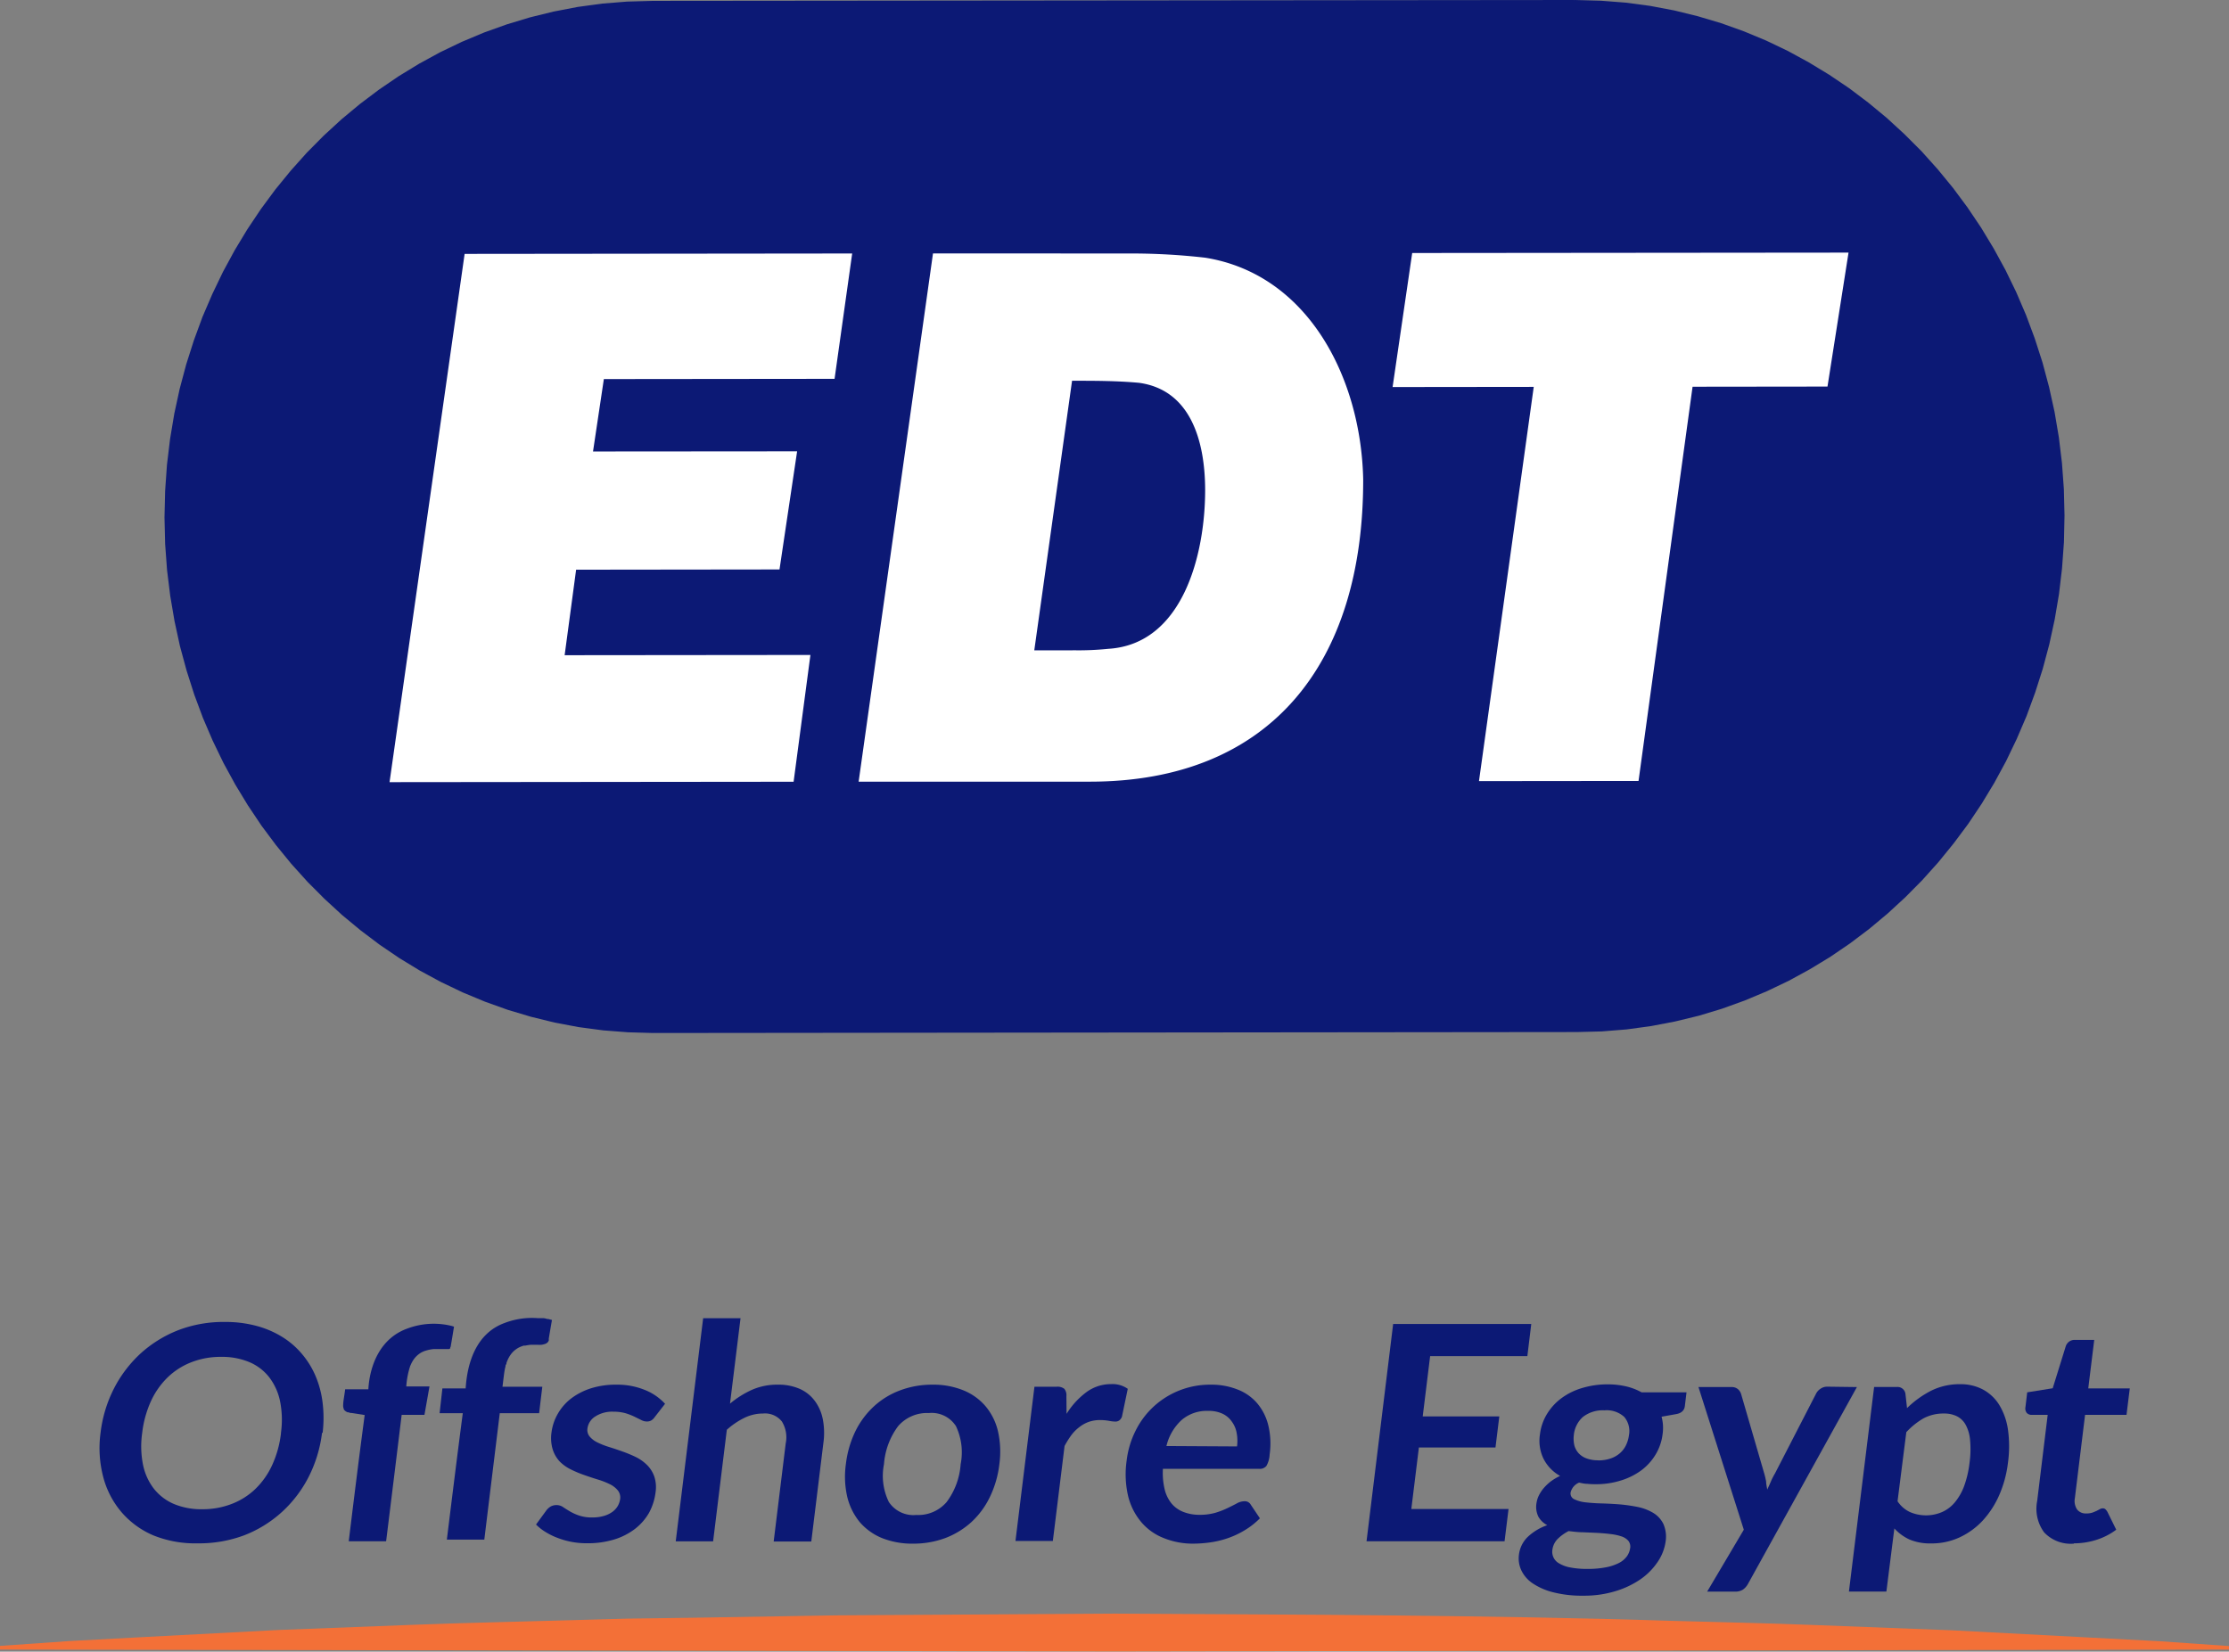 <svg xmlns="http://www.w3.org/2000/svg" viewBox="0 0 279.69 207.26"><rect x="0" y="0" width="279.69" height="207.26" fill="#808080" stroke="none"/><defs><style>.cls-1{fill:#f37037;}.cls-2,.cls-4{fill:#0c1975;}.cls-2,.cls-3{fill-rule:evenodd;}.cls-3{fill:#fff;}</style></defs><title>EDT Offshore Egypt logo_2</title><g id="Layer_2" data-name="Layer 2"><g id="Layer_1-2" data-name="Layer 1"><path class="cls-1" d="M0,206.54l8.74-.61,8.74-.47L35,204.54l17.48-.67c5.83-.22,11.66-.34,17.48-.51l8.74-.24L87.4,203l17.49-.29,35-.22c11.65.08,23.3.1,35,.23s23.31.3,35,.68c5.83.17,11.66.28,17.48.51l17.48.67,17.48.92,8.74.46,8.74.61V207l-139.84.24L0,207Z"/><polygon class="cls-2" points="26.69 92.95 25.46 90.08 24.37 87.15 23.41 84.14 22.58 81.08 21.9 77.95 21.36 74.77 20.96 71.53 20.72 68.25 20.64 64.93 20.72 61.6 20.95 58.32 21.34 55.09 21.87 51.91 22.55 48.78 23.37 45.71 24.33 42.7 25.41 39.76 26.64 36.9 27.98 34.11 29.45 31.4 31.04 28.77 32.74 26.23 34.55 23.78 36.47 21.43 38.49 19.17 40.62 17.02 42.84 14.98 45.15 13.06 47.55 11.25 50.03 9.56 52.6 7.99 55.24 6.55 57.95 5.25 60.74 4.08 63.59 3.06 66.5 2.18 69.47 1.45 72.49 0.87 75.57 0.45 78.68 0.2 81.96 0.11 82.01 0.11 82.05 0.11 197.49 0 197.55 0.01 197.57 0.01 197.64 0 200.87 0.09 203.98 0.33 207.06 0.74 210.08 1.31 213.05 2.04 215.97 2.91 218.82 3.93 221.61 5.09 224.33 6.39 226.97 7.83 229.54 9.39 232.03 11.07 234.43 12.88 236.75 14.8 238.97 16.84 241.11 18.98 243.13 21.23 245.06 23.58 246.87 26.02 248.58 28.56 250.17 31.19 251.65 33.9 253 36.68 254.23 39.55 255.32 42.48 256.29 45.49 257.11 48.56 257.8 51.68 258.34 54.87 258.73 58.1 258.97 61.38 259.05 64.7 258.98 68.03 258.74 71.31 258.36 74.54 257.82 77.73 257.14 80.86 256.32 83.93 255.36 86.93 254.28 89.87 253.05 92.74 251.71 95.53 250.24 98.24 248.65 100.87 246.95 103.41 245.13 105.85 243.21 108.21 241.19 110.46 239.06 112.61 236.84 114.65 234.53 116.58 232.13 118.39 229.65 120.08 227.08 121.64 224.44 123.08 221.72 124.38 218.93 125.55 216.08 126.58 213.17 127.46 210.2 128.18 207.18 128.76 204.1 129.18 200.99 129.43 197.87 129.51 82.21 129.63 82.17 129.62 82.16 129.63 81.93 129.63 78.81 129.54 75.69 129.3 72.61 128.89 69.59 128.32 66.62 127.59 63.71 126.72 60.86 125.7 58.07 124.54 55.35 123.24 52.7 121.81 50.14 120.25 47.65 118.56 45.25 116.75 42.93 114.83 40.71 112.79 38.58 110.65 36.55 108.4 34.63 106.05 32.81 103.61 31.11 101.07 29.52 98.45 28.04 95.74 26.69 92.95"/><polygon class="cls-3" points="106.93 31.81 104.72 47.54 75.77 47.57 74.41 56.66 100.02 56.64 97.81 71.46 72.29 71.49 70.85 82.22 101.69 82.19 99.58 98.1 48.88 98.15 58.3 31.86 106.93 31.81"/><polygon class="cls-3" points="174.74 48.57 177.2 31.75 231.95 31.7 229.31 48.51 212.38 48.53 205.6 98 185.58 98.02 192.45 48.55 174.74 48.57"/><path class="cls-3" d="M134.58,81.61h-4.8l4.74-33.83c2.84,0,5.59,0,8.42.26,6.54.91,8.27,7.45,8.28,13.45,0,8.09-2.8,19.37-12.17,19.93a36.31,36.31,0,0,1-4.47.18M117.07,31.8l-9.33,66.29,29,0c22.7,0,34.35-14.85,34.31-37.94-.27-12.73-6.91-25.73-19.81-27.81a81.22,81.22,0,0,0-9.28-.53Z"/><path class="cls-4" d="M40.41,179.78a16.6,16.6,0,0,1-1.68,5.55,15.53,15.53,0,0,1-3.37,4.42,15.13,15.13,0,0,1-4.74,2.92,16.14,16.14,0,0,1-5.83,1,14,14,0,0,1-5.55-1,10.88,10.88,0,0,1-4-2.92,11.1,11.1,0,0,1-2.29-4.42,14.3,14.3,0,0,1-.33-5.55,16.51,16.51,0,0,1,1.69-5.56,15.7,15.7,0,0,1,3.38-4.42,15.32,15.32,0,0,1,4.76-2.91,15.86,15.86,0,0,1,5.81-1,14.86,14.86,0,0,1,3.87.48,12,12,0,0,1,3.22,1.36,10.24,10.24,0,0,1,2.5,2.13,10.78,10.78,0,0,1,1.74,2.8,12.39,12.39,0,0,1,.89,3.36,15.69,15.69,0,0,1,0,3.81m-5.23,0a11.87,11.87,0,0,0-.11-4,7.39,7.39,0,0,0-1.36-3,6.22,6.22,0,0,0-2.49-1.9,8.87,8.87,0,0,0-3.54-.66,10.06,10.06,0,0,0-3.7.66,8.93,8.93,0,0,0-3,1.9,10,10,0,0,0-2.11,3,13.33,13.33,0,0,0-1.1,4,11.81,11.81,0,0,0,.11,4,7.3,7.3,0,0,0,1.37,3,6.41,6.41,0,0,0,2.5,1.9,8.87,8.87,0,0,0,3.54.66,10.06,10.06,0,0,0,3.7-.66,8.84,8.84,0,0,0,3-1.9,9.94,9.94,0,0,0,2.1-3,13.26,13.26,0,0,0,1.1-4"/><path class="cls-4" d="M53.26,177.55H50.4c-.62,5.09-1.28,10.45-1.95,15.86H43.76c.62-5.08,1.28-10.44,2-15.84l-1.66-.26-.13,0-.24-.08-.11,0-.1-.05a1,1,0,0,1-.18-.11l-.08-.07-.07-.07-.06-.08,0-.09a.69.69,0,0,1-.07-.3.49.49,0,0,1,0-.12c0-.51.14-1.08.25-2h2.91c.17-3,1.48-6.37,4.83-7.6a9.41,9.41,0,0,1,5.63-.35l.29.09c-.09.5-.21,1.33-.4,2.38a.14.14,0,0,1,0,.06.73.73,0,0,1-.07.17l0,.05,0,.05,0,0,0,0,0,0a.87.87,0,0,1-.14.1l-.05,0-.06,0-.05,0-.06,0-.06,0h-.06l-.07,0-.13,0-.14,0-.22,0h-.23c-.23,0-.31,0-.77,0a4.49,4.49,0,0,0-.9.16l-.17.05a2.14,2.14,0,0,0-.32.12l-.15.07a3,3,0,0,0-1,.89,3.78,3.78,0,0,0-.37.66l-.08.18a10.39,10.39,0,0,0-.49,2.56h2.91Z"/><path class="cls-4" d="M55.51,174.23h2.92c.19-3.07,1.24-6.9,4.91-8.22a9.55,9.55,0,0,1,4.1-.6l.31,0h.16l.15,0c.13,0,.29,0,.6.11l.15,0,.45.12c-.09.51-.22,1.26-.4,2.34a.93.93,0,0,1,0,.13.36.36,0,0,1,0,.11l-.06.11-.06.09a.81.81,0,0,1-.39.24,2.65,2.65,0,0,1-.38.09,4.05,4.05,0,0,1-.58,0c-.18,0-.33,0-.76,0a6.84,6.84,0,0,0-.73.11l-.18,0a3.39,3.39,0,0,0-.78.33,3.28,3.28,0,0,0-.27.19,2.66,2.66,0,0,0-.26.22,3.32,3.32,0,0,0-.34.4l-.1.15a4.17,4.17,0,0,0-.42.89c0,.07,0,.14-.07.21s0,.07-.11.45c-.13.63-.19,1.33-.32,2.32h5c-.09.73-.22,1.79-.4,3.32H62.71c-.62,5.09-1.28,10.45-1.94,15.86h-4.7c.63-5.09,1.29-10.45,2-15.86H55.16Z"/><path class="cls-4" d="M82.15,177.83a1.49,1.49,0,0,1-.45.43,1.13,1.13,0,0,1-.54.12,1.48,1.48,0,0,1-.71-.19l-.85-.42a8,8,0,0,0-1.12-.43,5.58,5.58,0,0,0-1.52-.19,3.91,3.91,0,0,0-2.25.59,2.1,2.1,0,0,0-1,1.53,1.29,1.29,0,0,0,.28,1,3,3,0,0,0,1,.75,10.11,10.11,0,0,0,1.46.57c.55.17,1.11.36,1.67.56a16.11,16.11,0,0,1,1.66.69,5.39,5.39,0,0,1,1.41,1,3.83,3.83,0,0,1,.9,1.42,4.27,4.27,0,0,1,.17,2,7.29,7.29,0,0,1-.82,2.58,6.89,6.89,0,0,1-1.74,2,8.25,8.25,0,0,1-2.61,1.34,11.28,11.28,0,0,1-3.41.48,10.32,10.32,0,0,1-2-.18A10.15,10.15,0,0,1,70,193a8.47,8.47,0,0,1-1.54-.75,6.18,6.18,0,0,1-1.2-.94l1.3-1.78a1.94,1.94,0,0,1,.55-.49,1.53,1.53,0,0,1,.74-.17,1.43,1.43,0,0,1,.8.25c.24.16.52.34.84.53a6.43,6.43,0,0,0,1.14.52,4.91,4.91,0,0,0,1.73.25,4.84,4.84,0,0,0,1.45-.2,3.38,3.38,0,0,0,1.06-.52,2.43,2.43,0,0,0,.66-.74,2.6,2.6,0,0,0,.29-.88A1.42,1.42,0,0,0,77.5,187a3,3,0,0,0-1-.76,9.68,9.68,0,0,0-1.46-.57c-.56-.17-1.13-.36-1.7-.56a13.82,13.82,0,0,1-1.68-.7,5.13,5.13,0,0,1-1.42-1,4,4,0,0,1-.89-1.53,5,5,0,0,1-.14-2.19A6.22,6.22,0,0,1,70,177.4a6.47,6.47,0,0,1,1.63-1.88,8.23,8.23,0,0,1,2.45-1.28,10.23,10.23,0,0,1,3.25-.48,9.18,9.18,0,0,1,3.58.66,6.9,6.9,0,0,1,2.54,1.74Z"/><path class="cls-4" d="M91.6,176.14a11.86,11.86,0,0,1,2.72-1.72,7.83,7.83,0,0,1,3.29-.66,6.58,6.58,0,0,1,2.77.54,4.73,4.73,0,0,1,1.87,1.51,5.65,5.65,0,0,1,1,2.32,9.13,9.13,0,0,1,.06,3l-1.51,12.31H97.08l1.51-12.31a3.78,3.78,0,0,0-.48-2.75,2.7,2.7,0,0,0-2.37-1,5.29,5.29,0,0,0-2.35.55,9.55,9.55,0,0,0-2.19,1.49l-1.72,14H84.79l3.44-28h4.69Z"/><path class="cls-4" d="M117,173.76a10,10,0,0,1,3.86.7,7.21,7.21,0,0,1,2.8,2,7.57,7.57,0,0,1,1.56,3.13,11.64,11.64,0,0,1,.18,4.13,12.86,12.86,0,0,1-1.2,4.15,10.42,10.42,0,0,1-2.33,3.15,10.3,10.3,0,0,1-3.29,2,11.48,11.48,0,0,1-4,.69,10.25,10.25,0,0,1-3.88-.69,7.39,7.39,0,0,1-2.81-2,7.92,7.92,0,0,1-1.57-3.15,11.29,11.29,0,0,1-.18-4.15,12.81,12.81,0,0,1,1.2-4.13,10.61,10.61,0,0,1,2.34-3.13,10,10,0,0,1,3.3-2,11.37,11.37,0,0,1,4-.7m-2,16.35a4.69,4.69,0,0,0,3.8-1.62,8.94,8.94,0,0,0,1.76-4.75,7.68,7.68,0,0,0-.59-4.78,3.61,3.61,0,0,0-3.4-1.64,4.79,4.79,0,0,0-3.86,1.65,9.08,9.08,0,0,0-1.77,4.77,7.47,7.47,0,0,0,.61,4.74,3.7,3.7,0,0,0,3.45,1.63"/><path class="cls-4" d="M133.83,177.42a9.93,9.93,0,0,1,2.5-2.73,5.18,5.18,0,0,1,3.09-1,3.31,3.31,0,0,1,2.09.59l-.73,3.49a1.06,1.06,0,0,1-.34.48.87.87,0,0,1-.5.14,4.63,4.63,0,0,1-.83-.1,6.74,6.74,0,0,0-1.08-.09,4.27,4.27,0,0,0-1.42.23,4.21,4.21,0,0,0-1.17.65,5.08,5.08,0,0,0-1,1,11.56,11.56,0,0,0-.86,1.37l-1.47,11.92h-4.69l2.38-19.35h2.75a1.4,1.4,0,0,1,1,.26,1.27,1.27,0,0,1,.26.91Z"/><path class="cls-4" d="M145.92,184.32a8.9,8.9,0,0,0,.22,2.58,4.48,4.48,0,0,0,.88,1.79,3.65,3.65,0,0,0,1.5,1.05,5.42,5.42,0,0,0,2,.35,7,7,0,0,0,2-.26,10.06,10.06,0,0,0,1.52-.59c.44-.21.82-.4,1.15-.58a2,2,0,0,1,.94-.27.85.85,0,0,1,.82.44l1.14,1.7a9.51,9.51,0,0,1-1.93,1.51,10.9,10.9,0,0,1-2.15,1,11.61,11.61,0,0,1-2.21.52,15.92,15.92,0,0,1-2.13.15A9.75,9.75,0,0,1,146,193a7,7,0,0,1-2.8-2,8,8,0,0,1-1.64-3.24,12.09,12.09,0,0,1-.19-4.48,11.29,11.29,0,0,1,1.11-3.72,10.41,10.41,0,0,1,2.22-3,10.42,10.42,0,0,1,7.21-2.8,8.82,8.82,0,0,1,3.33.59,6.11,6.11,0,0,1,2.47,1.7,6.71,6.71,0,0,1,1.42,2.76,9.79,9.79,0,0,1,.18,3.72,3.18,3.18,0,0,1-.4,1.42,1.06,1.06,0,0,1-.92.37Zm9.3-2.81a5.4,5.4,0,0,0-.05-1.71,3.33,3.33,0,0,0-.6-1.4,2.94,2.94,0,0,0-1.18-1,4.08,4.08,0,0,0-1.79-.35,4.84,4.84,0,0,0-3.34,1.15,6.48,6.48,0,0,0-1.9,3.26Z"/><polygon class="cls-4" points="179.45 170.18 178.52 177.74 188.13 177.74 187.65 181.64 178.04 181.64 177.09 189.36 189.29 189.36 188.79 193.41 171.47 193.41 174.81 166.14 192.14 166.14 191.65 170.18 179.45 170.18"/><path class="cls-4" d="M211.62,174.72l-.21,1.74c-.07.55-.45.89-1.13,1l-1.79.32a5.4,5.4,0,0,1,.13,2.18,6.4,6.4,0,0,1-.9,2.6,6.9,6.9,0,0,1-1.84,2,8.59,8.59,0,0,1-2.58,1.25,10.31,10.31,0,0,1-3.07.44,9.61,9.61,0,0,1-1.09-.05c-.35,0-.69-.09-1-.15a1.79,1.79,0,0,0-1.06,1.22.79.79,0,0,0,.44.86,4.23,4.23,0,0,0,1.38.39c.59.07,1.26.12,2,.14s1.53.06,2.32.12a20.87,20.87,0,0,1,2.3.33,6.23,6.23,0,0,1,1.94.75,3.36,3.36,0,0,1,1.26,1.38,4,4,0,0,1,.27,2.26A6,6,0,0,1,208,196a8.26,8.26,0,0,1-2.11,2.15,11.24,11.24,0,0,1-3.15,1.51,13.34,13.34,0,0,1-4.07.58,14.49,14.49,0,0,1-3.79-.43,8.12,8.12,0,0,1-2.58-1.13,4.08,4.08,0,0,1-1.41-1.63,3.52,3.52,0,0,1-.3-1.92,3.72,3.72,0,0,1,1.11-2.27,6.84,6.84,0,0,1,2.45-1.47,2.69,2.69,0,0,1-1.11-1.05,2.79,2.79,0,0,1-.24-1.74,3.22,3.22,0,0,1,.27-.89,4.74,4.74,0,0,1,.59-.92,6.1,6.1,0,0,1,.89-.86,6.45,6.45,0,0,1,1.21-.72,5.1,5.1,0,0,1-2.06-2.11,5.15,5.15,0,0,1-.47-3.1,6.35,6.35,0,0,1,.9-2.59,7,7,0,0,1,1.86-2,8.36,8.36,0,0,1,2.6-1.25,11,11,0,0,1,3.14-.44,10.08,10.08,0,0,1,2.33.26,7.45,7.45,0,0,1,1.92.74Zm-7.07,19.56a1.19,1.19,0,0,0-.23-.93,2,2,0,0,0-.86-.55,6.53,6.53,0,0,0-1.34-.29c-.52-.07-1.07-.11-1.66-.15l-1.81-.08c-.63,0-1.23-.08-1.82-.15a5.5,5.5,0,0,0-1.39,1,2.38,2.38,0,0,0-.65,1.35,1.66,1.66,0,0,0,.87,1.72,4.14,4.14,0,0,0,1.39.5,10.9,10.9,0,0,0,2.16.18,11.82,11.82,0,0,0,2.29-.2,6.1,6.1,0,0,0,1.63-.54,2.81,2.81,0,0,0,1-.83,2.33,2.33,0,0,0,.42-1.05m-4-11a4.63,4.63,0,0,0,1.55-.24,3.48,3.48,0,0,0,1.15-.65,3.15,3.15,0,0,0,.77-1,4.14,4.14,0,0,0,.38-1.28,2.76,2.76,0,0,0-.59-2.28,3.26,3.26,0,0,0-2.49-.83,4.05,4.05,0,0,0-2.7.83,3.48,3.48,0,0,0-1.14,2.28,3.74,3.74,0,0,0,.06,1.26,2.39,2.39,0,0,0,.53,1,2.5,2.5,0,0,0,1,.66,4.14,4.14,0,0,0,1.48.24"/><path class="cls-4" d="M233,174.06l-13.65,24.67a2.15,2.15,0,0,1-.64.74,1.79,1.79,0,0,1-1,.26h-3.5l4.6-7.77-5.69-17.9h4.13a1.17,1.17,0,0,1,.83.27,1.31,1.31,0,0,1,.39.6l2.91,10a9.35,9.35,0,0,1,.23,1c0,.34.1.69.14,1,.16-.35.32-.7.47-1.05s.33-.69.51-1l5.15-10a1.61,1.61,0,0,1,.57-.62,1.46,1.46,0,0,1,.82-.25Z"/><path class="cls-4" d="M239.29,176.7a12.42,12.42,0,0,1,3-2.17,8,8,0,0,1,3.68-.83,5.94,5.94,0,0,1,2.83.66,5.46,5.46,0,0,1,2.05,1.92,8.24,8.24,0,0,1,1.1,3.09,15.23,15.23,0,0,1,0,4.22,14.36,14.36,0,0,1-1.08,4,11.58,11.58,0,0,1-2.07,3.21,9.31,9.31,0,0,1-2.91,2.12,8.3,8.3,0,0,1-3.56.76,6.63,6.63,0,0,1-2.73-.49,5.94,5.94,0,0,1-1.9-1.39l-1,7.92H232l3.16-25.67H238a1,1,0,0,1,1.09.85Zm-1.19,11.69a3.78,3.78,0,0,0,1.57,1.36,5.1,5.1,0,0,0,4,0,4.38,4.38,0,0,0,1.6-1.2,7,7,0,0,0,1.18-2.05,12.72,12.72,0,0,0,.68-2.91,12.42,12.42,0,0,0,.07-2.88,4.8,4.8,0,0,0-.55-1.91,2.56,2.56,0,0,0-1.11-1.08,3.58,3.58,0,0,0-1.62-.34,5.31,5.31,0,0,0-2.57.61,9.23,9.23,0,0,0-2.15,1.73Z"/><path class="cls-4" d="M260.22,193.71a4.59,4.59,0,0,1-3.73-1.42,5,5,0,0,1-.87-3.93l1.32-10.81h-2a.84.84,0,0,1-.62-.24.9.9,0,0,1-.17-.74l.22-1.85,3.2-.51,1.64-5.28a1.22,1.22,0,0,1,.43-.58,1.17,1.17,0,0,1,.71-.21h2.43l-.75,6.09h5.21l-.41,3.32h-5.2L260.35,188a1.94,1.94,0,0,0,.27,1.41,1.37,1.37,0,0,0,1.16.51,2.31,2.31,0,0,0,.75-.1c.2-.07.38-.15.54-.22l.42-.22a.69.69,0,0,1,.35-.1.48.48,0,0,1,.33.1,1.76,1.76,0,0,1,.25.31l1.12,2.27a8.39,8.39,0,0,1-2.51,1.28,9.3,9.3,0,0,1-2.81.43"/></g></g></svg>